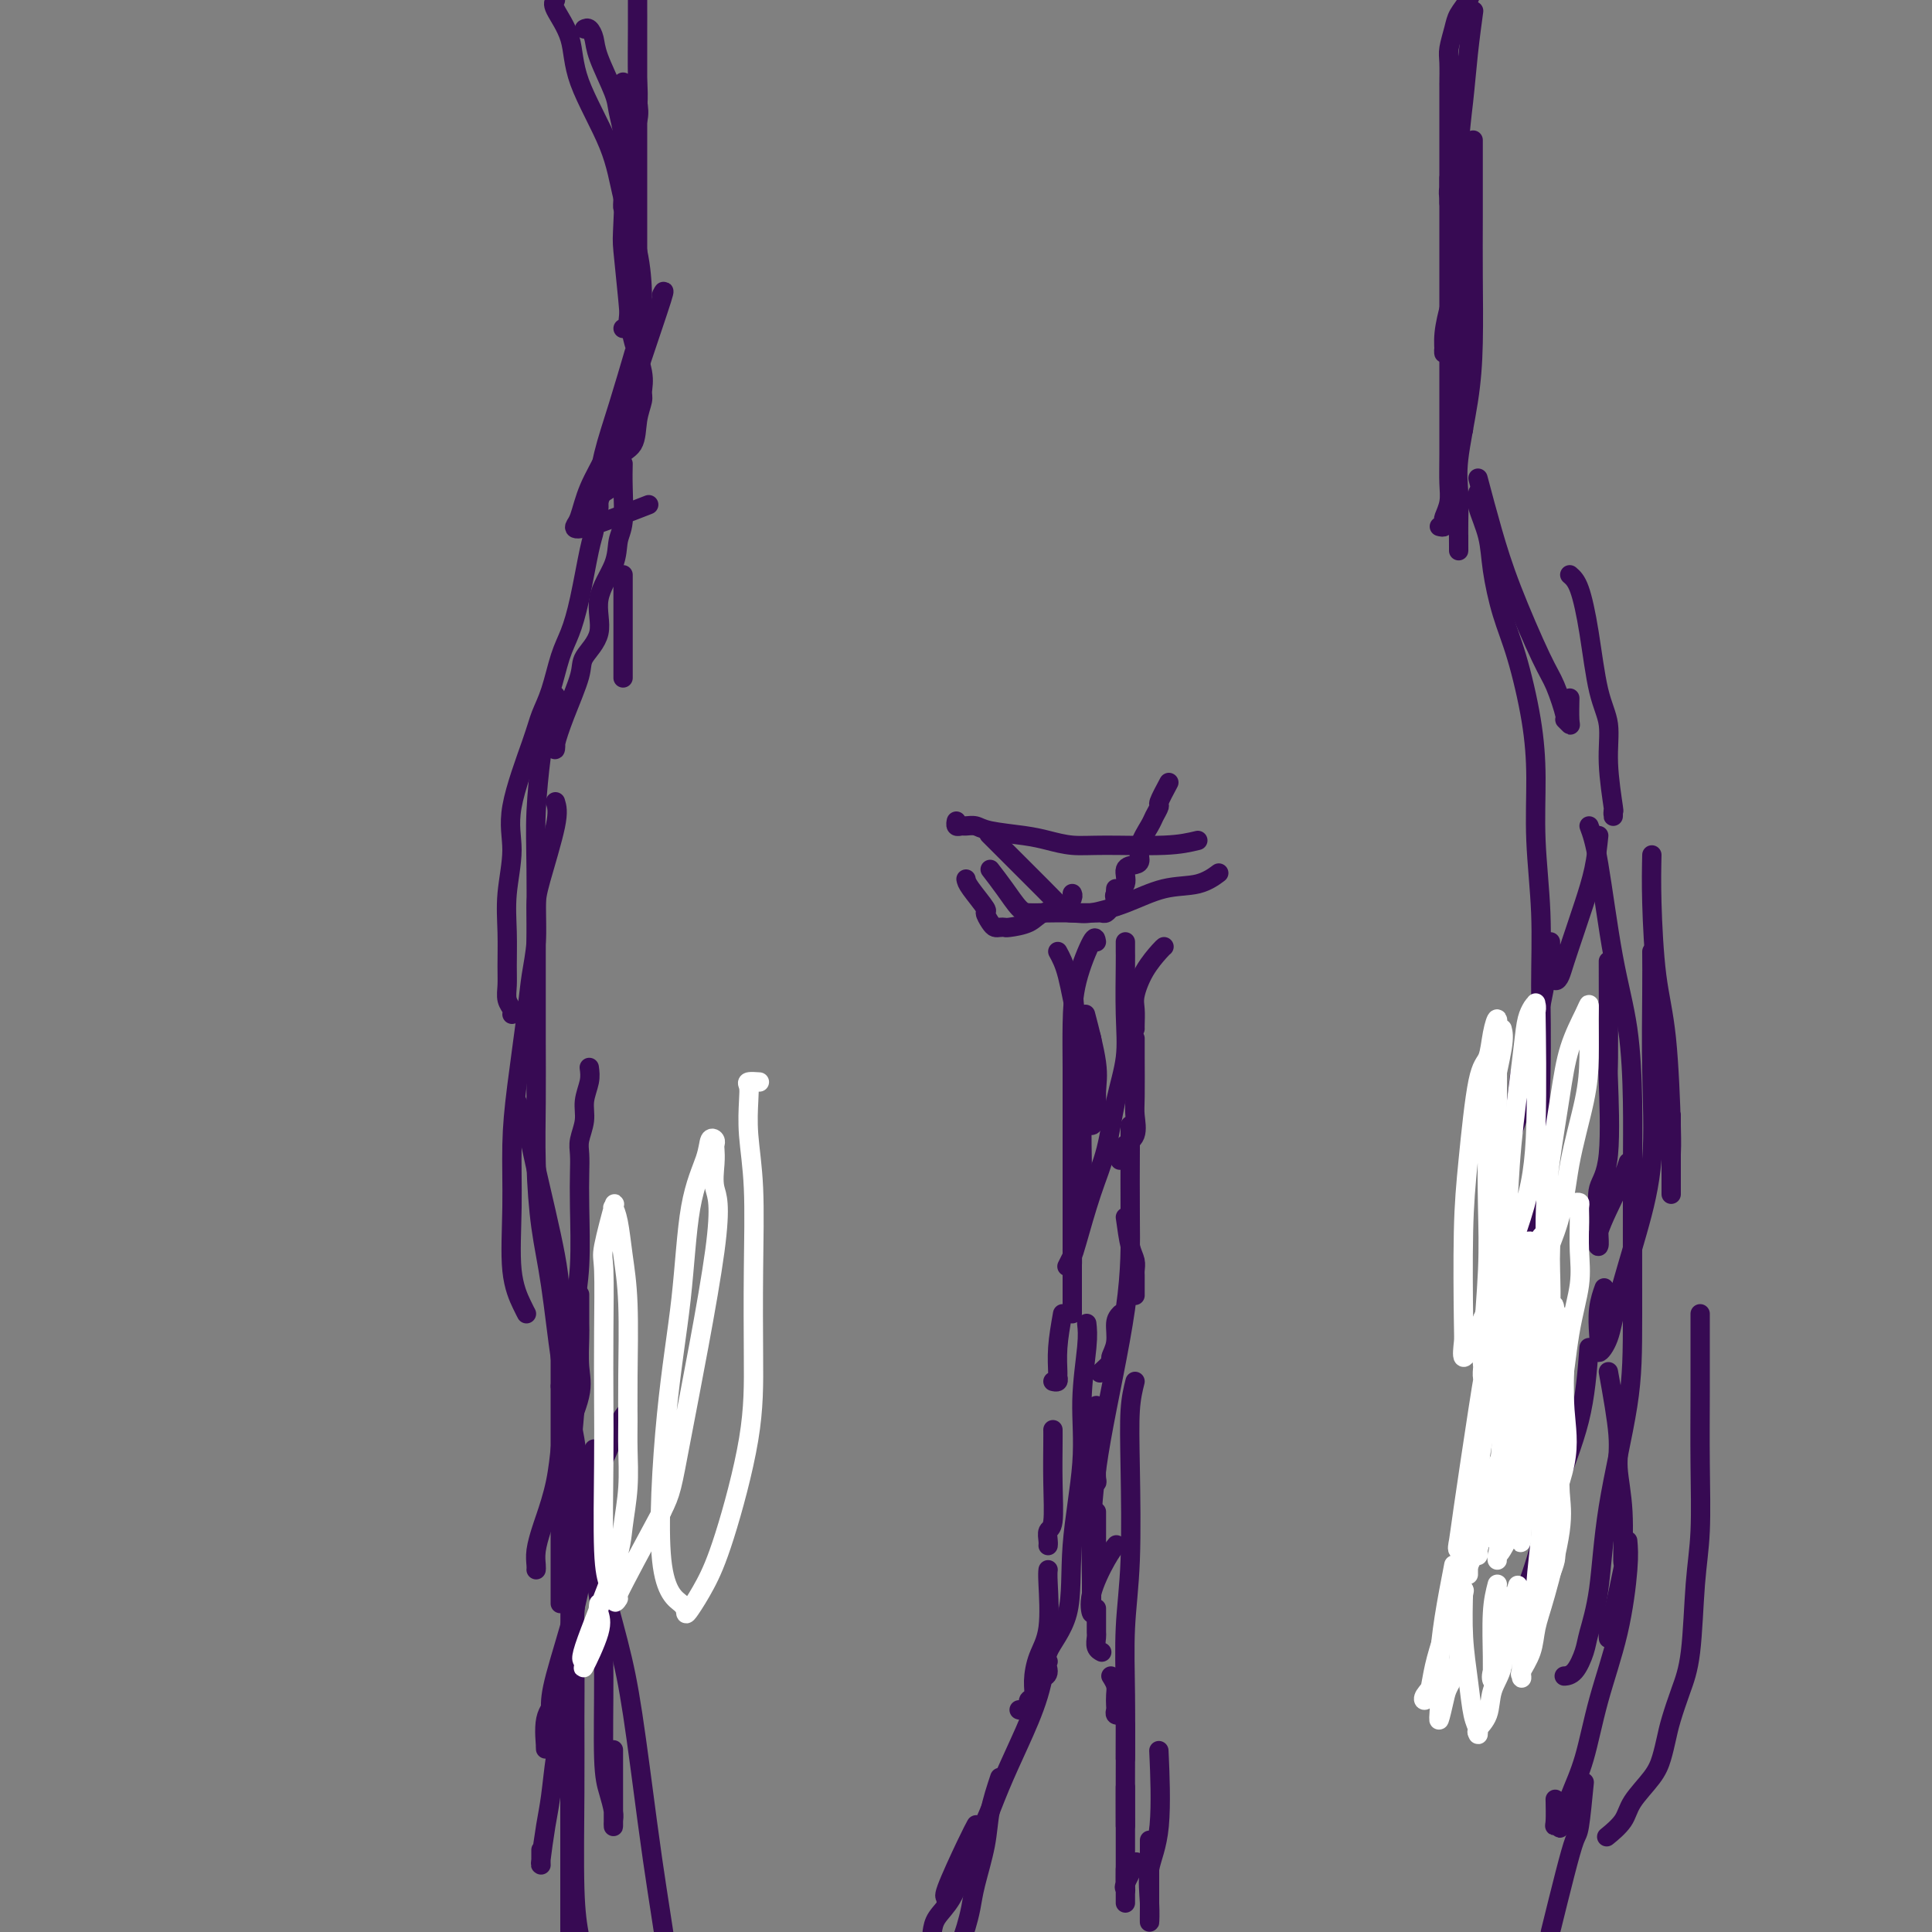 <svg viewBox='0 0 400 400' version='1.1' xmlns='http://www.w3.org/2000/svg' xmlns:xlink='http://www.w3.org/1999/xlink'><rect x="0" y="0" width="400" height="400" fill="#808080" stroke="none"/><g fill='none' stroke='#370A53' stroke-width='4' stroke-linecap='round' stroke-linejoin='round'><path d='M129,17c-0.229,1.376 -0.458,2.752 0,6c0.458,3.248 1.602,8.369 2,12c0.398,3.631 0.050,5.772 0,9c-0.050,3.228 0.196,7.545 0,12c-0.196,4.455 -0.836,9.050 -1,11c-0.164,1.950 0.148,1.256 0,1c-0.148,-0.256 -0.757,-0.073 -1,0c-0.243,0.073 -0.122,0.037 0,0'/><path d='M132,25c0.000,4.516 0.001,9.032 0,11c-0.001,1.968 -0.003,1.387 0,5c0.003,3.613 0.012,11.421 0,16c-0.012,4.579 -0.044,5.929 0,9c0.044,3.071 0.166,7.864 0,11c-0.166,3.136 -0.619,4.617 -1,7c-0.381,2.383 -0.690,5.670 -1,7c-0.310,1.330 -0.622,0.704 -1,1c-0.378,0.296 -0.822,1.513 -1,2c-0.178,0.487 -0.089,0.243 0,0'/><path d='M129,119c0.000,1.719 0.000,3.438 0,5c0.000,1.562 0.000,2.965 0,5c0.000,2.035 0.000,4.700 0,6c-0.000,1.300 0.000,1.235 0,2c0.000,0.765 0.000,2.362 0,3c0.000,0.638 0.000,0.319 0,0'/><path d='M129,96c-0.029,1.413 -0.058,2.826 0,5c0.058,2.174 0.204,5.108 0,7c-0.204,1.892 -0.759,2.740 -1,4c-0.241,1.260 -0.167,2.931 -1,5c-0.833,2.069 -2.572,4.537 -3,7c-0.428,2.463 0.456,4.922 0,7c-0.456,2.078 -2.252,3.774 -3,5c-0.748,1.226 -0.449,1.981 -1,4c-0.551,2.019 -1.951,5.301 -3,8c-1.049,2.699 -1.745,4.816 -2,6c-0.255,1.184 -0.069,1.434 0,1c0.069,-0.434 0.020,-1.553 0,-2c-0.020,-0.447 -0.010,-0.224 0,0'/><path d='M123,106c-0.018,0.672 -0.035,1.344 0,2c0.035,0.656 0.123,1.295 0,2c-0.123,0.705 -0.455,1.475 -1,4c-0.545,2.525 -1.301,6.804 -2,10c-0.699,3.196 -1.339,5.309 -2,7c-0.661,1.691 -1.341,2.961 -2,5c-0.659,2.039 -1.296,4.849 -2,7c-0.704,2.151 -1.474,3.644 -2,5c-0.526,1.356 -0.806,2.576 -2,6c-1.194,3.424 -3.301,9.052 -4,13c-0.699,3.948 0.009,6.215 0,9c-0.009,2.785 -0.735,6.087 -1,9c-0.265,2.913 -0.067,5.439 0,8c0.067,2.561 0.004,5.159 0,7c-0.004,1.841 0.051,2.924 0,4c-0.051,1.076 -0.210,2.144 0,3c0.210,0.856 0.787,1.500 1,2c0.213,0.500 0.061,0.857 0,1c-0.061,0.143 -0.030,0.071 0,0'/><path d='M115,166c0.308,1.005 0.615,2.010 0,5c-0.615,2.990 -2.153,7.964 -3,11c-0.847,3.036 -1.004,4.135 -1,6c0.004,1.865 0.169,4.495 0,7c-0.169,2.505 -0.672,4.883 -1,7c-0.328,2.117 -0.482,3.971 -1,8c-0.518,4.029 -1.400,10.231 -2,15c-0.600,4.769 -0.917,8.105 -1,12c-0.083,3.895 0.069,8.350 0,13c-0.069,4.650 -0.359,9.494 0,13c0.359,3.506 1.366,5.675 2,7c0.634,1.325 0.895,1.807 1,2c0.105,0.193 0.052,0.096 0,0'/><path d='M107,228c0.732,1.568 1.464,3.136 2,5c0.536,1.864 0.876,4.023 2,9c1.124,4.977 3.033,12.771 4,18c0.967,5.229 0.991,7.894 1,11c0.009,3.106 0.002,6.653 0,10c-0.002,3.347 -0.001,6.495 0,9c0.001,2.505 0.000,4.366 0,8c-0.000,3.634 -0.000,9.040 0,13c0.000,3.960 0.000,6.473 0,9c-0.000,2.527 -0.000,5.069 0,7c0.000,1.931 0.000,3.251 0,4c-0.000,0.749 -0.000,0.928 0,1c0.000,0.072 0.000,0.036 0,0'/><path d='M116,287c1.124,3.256 2.248,6.513 3,11c0.752,4.487 1.133,10.205 2,16c0.867,5.795 2.222,11.667 3,17c0.778,5.333 0.979,10.125 1,16c0.021,5.875 -0.138,12.832 0,17c0.138,4.168 0.573,5.549 1,7c0.427,1.451 0.847,2.974 1,4c0.153,1.026 0.041,1.555 0,2c-0.041,0.445 -0.011,0.805 0,1c0.011,0.195 0.003,0.226 0,0c-0.003,-0.226 -0.001,-0.710 0,-2c0.001,-1.290 0.000,-3.386 0,-6c-0.000,-2.614 -0.000,-5.747 0,-7c0.000,-1.253 0.000,-0.627 0,0'/><path d='M122,316c0.462,2.406 0.925,4.812 2,9c1.075,4.188 2.763,10.158 4,15c1.237,4.842 2.022,8.556 3,15c0.978,6.444 2.148,15.620 3,22c0.852,6.380 1.386,9.966 2,14c0.614,4.034 1.307,8.517 2,13'/><path d='M302,17c-0.033,1.672 -0.065,3.344 0,5c0.065,1.656 0.228,3.297 0,5c-0.228,1.703 -0.846,3.468 -1,5c-0.154,1.532 0.155,2.832 0,4c-0.155,1.168 -0.774,2.204 -1,3c-0.226,0.796 -0.061,1.351 0,2c0.061,0.649 0.016,1.390 0,1c-0.016,-0.390 -0.004,-1.913 0,-3c0.004,-1.087 0.001,-1.739 0,-2c-0.001,-0.261 -0.001,-0.130 0,0'/><path d='M302,20c0.006,5.269 0.012,10.538 0,13c-0.012,2.462 -0.041,2.119 0,5c0.041,2.881 0.151,8.988 0,13c-0.151,4.012 -0.562,5.929 -1,8c-0.438,2.071 -0.903,4.296 -1,6c-0.097,1.704 0.174,2.887 0,4c-0.174,1.113 -0.792,2.157 -1,3c-0.208,0.843 -0.004,1.484 0,1c0.004,-0.484 -0.191,-2.092 0,-4c0.191,-1.908 0.769,-4.117 1,-5c0.231,-0.883 0.116,-0.442 0,0'/><path d='M305,29c0.004,5.753 0.008,11.507 0,16c-0.008,4.493 -0.026,7.726 0,12c0.026,4.274 0.098,9.590 0,14c-0.098,4.410 -0.366,7.914 -1,12c-0.634,4.086 -1.634,8.756 -2,12c-0.366,3.244 -0.098,5.064 0,7c0.098,1.936 0.026,3.990 0,6c-0.026,2.010 -0.007,3.978 0,5c0.007,1.022 0.002,1.099 0,1c-0.002,-0.099 -0.001,-0.373 0,-1c0.001,-0.627 0.000,-1.608 0,-2c-0.000,-0.392 -0.000,-0.196 0,0'/><path d='M306,99c0.977,3.679 1.954,7.358 3,11c1.046,3.642 2.160,7.248 4,12c1.840,4.752 4.406,10.650 6,14c1.594,3.350 2.217,4.152 3,6c0.783,1.848 1.726,4.743 2,6c0.274,1.257 -0.123,0.875 0,1c0.123,0.125 0.765,0.755 1,1c0.235,0.245 0.063,0.104 0,-1c-0.063,-1.104 -0.018,-3.173 0,-4c0.018,-0.827 0.009,-0.414 0,0'/><path d='M325,119c0.663,0.568 1.325,1.136 2,3c0.675,1.864 1.361,5.023 2,9c0.639,3.977 1.229,8.774 2,12c0.771,3.226 1.723,4.883 2,7c0.277,2.117 -0.122,4.693 0,8c0.122,3.307 0.765,7.345 1,9c0.235,1.655 0.063,0.928 0,1c-0.063,0.072 -0.017,0.942 0,1c0.017,0.058 0.005,-0.698 0,-1c-0.005,-0.302 -0.002,-0.151 0,0'/><path d='M331,173c-0.242,2.305 -0.485,4.610 -1,7c-0.515,2.390 -1.304,4.866 -2,7c-0.696,2.134 -1.301,3.927 -2,6c-0.699,2.073 -1.494,4.427 -2,6c-0.506,1.573 -0.724,2.365 -1,3c-0.276,0.635 -0.610,1.112 -1,1c-0.390,-0.112 -0.837,-0.814 -1,-2c-0.163,-1.186 -0.044,-2.858 0,-4c0.044,-1.142 0.013,-1.755 0,-2c-0.013,-0.245 -0.006,-0.123 0,0'/><path d='M320,203c-0.522,2.926 -1.044,5.852 -2,9c-0.956,3.148 -2.345,6.518 -3,9c-0.655,2.482 -0.575,4.075 -1,7c-0.425,2.925 -1.354,7.183 -2,9c-0.646,1.817 -1.010,1.194 -1,1c0.010,-0.194 0.394,0.041 1,-1c0.606,-1.041 1.432,-3.357 2,-5c0.568,-1.643 0.876,-2.612 1,-3c0.124,-0.388 0.062,-0.194 0,0'/><path d='M333,199c0.016,8.294 0.033,16.588 0,20c-0.033,3.412 -0.114,1.941 0,5c0.114,3.059 0.424,10.646 0,15c-0.424,4.354 -1.581,5.475 -2,7c-0.419,1.525 -0.099,3.455 0,5c0.099,1.545 -0.022,2.704 0,4c0.022,1.296 0.188,2.728 0,3c-0.188,0.272 -0.731,-0.618 0,-3c0.731,-2.382 2.735,-6.257 4,-9c1.265,-2.743 1.790,-4.355 2,-5c0.210,-0.645 0.105,-0.322 0,0'/><path d='M342,177c-0.061,2.787 -0.121,5.574 0,10c0.121,4.426 0.425,10.491 1,15c0.575,4.509 1.422,7.464 2,13c0.578,5.536 0.887,13.655 1,18c0.113,4.345 0.030,4.918 0,6c-0.030,1.082 -0.008,2.674 0,4c0.008,1.326 0.002,2.385 0,3c-0.002,0.615 -0.001,0.784 0,1c0.001,0.216 0.000,0.478 0,0c-0.000,-0.478 -0.000,-1.695 0,-4c0.000,-2.305 0.000,-5.697 0,-8c-0.000,-2.303 -0.000,-3.515 0,-4c0.000,-0.485 0.000,-0.242 0,0'/><path d='M342,197c0.017,2.442 0.033,4.885 0,9c-0.033,4.115 -0.116,9.903 0,16c0.116,6.097 0.430,12.505 0,18c-0.430,5.495 -1.604,10.079 -3,15c-1.396,4.921 -3.015,10.180 -4,14c-0.985,3.820 -1.337,6.200 -2,8c-0.663,1.800 -1.638,3.021 -2,3c-0.362,-0.021 -0.111,-1.285 0,-2c0.111,-0.715 0.081,-0.882 0,-2c-0.081,-1.118 -0.214,-3.185 0,-5c0.214,-1.815 0.775,-3.376 1,-4c0.225,-0.624 0.112,-0.312 0,0'/><path d='M329,279c-0.375,4.993 -0.749,9.987 -2,15c-1.251,5.013 -3.378,10.047 -5,15c-1.622,4.953 -2.740,9.827 -4,14c-1.260,4.173 -2.663,7.645 -4,11c-1.337,3.355 -2.607,6.594 -3,8c-0.393,1.406 0.091,0.979 0,1c-0.091,0.021 -0.756,0.490 -1,0c-0.244,-0.490 -0.066,-1.940 0,-3c0.066,-1.060 0.019,-1.732 0,-2c-0.019,-0.268 -0.009,-0.134 0,0'/><path d='M333,284c0.877,4.893 1.753,9.786 2,13c0.247,3.214 -0.137,4.749 0,7c0.137,2.251 0.793,5.218 1,9c0.207,3.782 -0.036,8.380 0,10c0.036,1.620 0.349,0.263 0,2c-0.349,1.737 -1.362,6.569 -2,9c-0.638,2.431 -0.903,2.462 -1,3c-0.097,0.538 -0.028,1.582 0,2c0.028,0.418 0.014,0.209 0,0'/><path d='M337,319c0.124,1.405 0.248,2.810 0,6c-0.248,3.190 -0.869,8.166 -2,13c-1.131,4.834 -2.771,9.526 -4,14c-1.229,4.474 -2.046,8.729 -3,12c-0.954,3.271 -2.045,5.556 -3,8c-0.955,2.444 -1.772,5.046 -2,6c-0.228,0.954 0.135,0.258 0,0c-0.135,-0.258 -0.768,-0.080 -1,0c-0.232,0.080 -0.062,0.060 0,-1c0.062,-1.060 0.018,-3.160 0,-4c-0.018,-0.840 -0.009,-0.420 0,0'/><path d='M328,369c-0.351,3.601 -0.702,7.202 -1,9c-0.298,1.798 -0.542,1.792 -1,3c-0.458,1.208 -1.131,3.631 -2,7c-0.869,3.369 -1.935,7.685 -3,12'/><path d='M120,268c-0.006,2.346 -0.012,4.692 0,6c0.012,1.308 0.042,1.578 0,3c-0.042,1.422 -0.157,3.994 0,6c0.157,2.006 0.585,3.444 0,6c-0.585,2.556 -2.184,6.230 -3,8c-0.816,1.770 -0.849,1.635 -1,3c-0.151,1.365 -0.419,4.229 -1,7c-0.581,2.771 -1.476,5.450 -2,7c-0.524,1.550 -0.676,1.971 -1,3c-0.324,1.029 -0.819,2.668 -1,4c-0.181,1.332 -0.049,2.359 0,3c0.049,0.641 0.014,0.898 0,1c-0.014,0.102 -0.007,0.051 0,0'/><path d='M123,300c0.196,4.028 0.392,8.056 0,12c-0.392,3.944 -1.372,7.802 -2,11c-0.628,3.198 -0.904,5.734 -2,10c-1.096,4.266 -3.011,10.262 -4,14c-0.989,3.738 -1.052,5.217 -1,7c0.052,1.783 0.218,3.870 0,5c-0.218,1.130 -0.820,1.302 -1,2c-0.180,0.698 0.060,1.920 0,1c-0.060,-0.920 -0.422,-3.984 0,-6c0.422,-2.016 1.629,-2.984 2,-4c0.371,-1.016 -0.092,-2.081 0,-3c0.092,-0.919 0.741,-1.691 1,-2c0.259,-0.309 0.130,-0.154 0,0'/><path d='M116,360c-0.332,0.912 -0.663,1.823 -1,4c-0.337,2.177 -0.679,5.618 -1,8c-0.321,2.382 -0.622,3.703 -1,6c-0.378,2.297 -0.833,5.568 -1,7c-0.167,1.432 -0.045,1.025 0,1c0.045,-0.025 0.012,0.334 0,0c-0.012,-0.334 -0.003,-1.359 0,-2c0.003,-0.641 0.001,-0.897 0,-1c-0.001,-0.103 -0.000,-0.051 0,0'/><path d='M200,182c0.077,0.409 0.153,0.817 1,2c0.847,1.183 2.464,3.140 3,4c0.536,0.860 -0.010,0.623 0,1c0.010,0.377 0.577,1.370 1,2c0.423,0.630 0.701,0.899 1,1c0.299,0.101 0.620,0.034 1,0c0.380,-0.034 0.819,-0.036 1,0c0.181,0.036 0.105,0.108 1,0c0.895,-0.108 2.762,-0.397 4,-1c1.238,-0.603 1.848,-1.521 3,-2c1.152,-0.479 2.845,-0.520 4,-1c1.155,-0.480 1.773,-1.398 2,-2c0.227,-0.602 0.065,-0.886 0,-1c-0.065,-0.114 -0.032,-0.057 0,0'/><path d='M231,184c-0.024,0.218 -0.048,0.437 0,1c0.048,0.563 0.168,1.471 0,2c-0.168,0.529 -0.624,0.678 -1,1c-0.376,0.322 -0.671,0.819 -1,1c-0.329,0.181 -0.691,0.048 -1,0c-0.309,-0.048 -0.565,-0.012 -1,0c-0.435,0.012 -1.048,-0.000 -2,0c-0.952,0.000 -2.243,0.012 -3,0c-0.757,-0.012 -0.981,-0.049 -2,-1c-1.019,-0.951 -2.834,-2.816 -4,-4c-1.166,-1.184 -1.684,-1.689 -3,-3c-1.316,-1.311 -3.431,-3.430 -5,-5c-1.569,-1.570 -2.591,-2.591 -3,-3c-0.409,-0.409 -0.204,-0.204 0,0'/><path d='M205,180c0.976,1.268 1.952,2.536 3,4c1.048,1.464 2.168,3.126 3,4c0.832,0.874 1.378,0.962 2,1c0.622,0.038 1.322,0.028 3,0c1.678,-0.028 4.335,-0.072 6,0c1.665,0.072 2.338,0.261 4,0c1.662,-0.261 4.313,-0.970 7,-2c2.687,-1.030 5.411,-2.379 8,-3c2.589,-0.621 5.043,-0.513 7,-1c1.957,-0.487 3.416,-1.568 4,-2c0.584,-0.432 0.292,-0.216 0,0'/><path d='M248,174c-1.779,0.429 -3.557,0.858 -7,1c-3.443,0.142 -8.550,-0.003 -12,0c-3.450,0.003 -5.242,0.155 -7,0c-1.758,-0.155 -3.483,-0.616 -5,-1c-1.517,-0.384 -2.826,-0.692 -5,-1c-2.174,-0.308 -5.213,-0.618 -7,-1c-1.787,-0.382 -2.321,-0.838 -3,-1c-0.679,-0.162 -1.502,-0.030 -2,0c-0.498,0.030 -0.669,-0.044 -1,0c-0.331,0.044 -0.820,0.204 -1,0c-0.180,-0.204 -0.051,-0.773 0,-1c0.051,-0.227 0.026,-0.114 0,0'/><path d='M242,162c-0.872,1.629 -1.744,3.258 -2,4c-0.256,0.742 0.104,0.598 0,1c-0.104,0.402 -0.670,1.351 -1,2c-0.330,0.649 -0.422,0.998 -1,2c-0.578,1.002 -1.641,2.656 -2,4c-0.359,1.344 -0.013,2.377 0,3c0.013,0.623 -0.308,0.836 -1,1c-0.692,0.164 -1.754,0.279 -2,1c-0.246,0.721 0.326,2.049 0,3c-0.326,0.951 -1.549,1.525 -2,2c-0.451,0.475 -0.129,0.850 0,1c0.129,0.150 0.064,0.075 0,0'/><path d='M222,202c0.226,3.754 0.452,7.508 1,11c0.548,3.492 1.419,6.722 2,10c0.581,3.278 0.873,6.604 1,8c0.127,1.396 0.089,0.862 0,1c-0.089,0.138 -0.227,0.950 0,1c0.227,0.050 0.821,-0.661 1,-2c0.179,-1.339 -0.055,-3.307 0,-5c0.055,-1.693 0.399,-3.110 0,-6c-0.399,-2.890 -1.543,-7.254 -2,-9c-0.457,-1.746 -0.229,-0.873 0,0'/><path d='M219,197c0.671,1.224 1.343,2.448 2,5c0.657,2.552 1.301,6.432 2,9c0.699,2.568 1.455,3.825 2,5c0.545,1.175 0.879,2.267 1,3c0.121,0.733 0.029,1.107 0,1c-0.029,-0.107 0.006,-0.694 0,-1c-0.006,-0.306 -0.053,-0.329 0,-1c0.053,-0.671 0.207,-1.988 0,-3c-0.207,-1.012 -0.773,-1.718 -1,-2c-0.227,-0.282 -0.113,-0.141 0,0'/><path d='M224,221c0.006,1.077 0.012,2.153 0,5c-0.012,2.847 -0.042,7.463 0,11c0.042,3.537 0.155,5.994 0,9c-0.155,3.006 -0.577,6.560 -1,9c-0.423,2.440 -0.845,3.764 -1,5c-0.155,1.236 -0.041,2.383 0,2c0.041,-0.383 0.011,-2.295 0,-3c-0.011,-0.705 -0.003,-0.201 0,0c0.003,0.201 0.002,0.101 0,0'/><path d='M220,272c-0.425,2.415 -0.850,4.829 -1,7c-0.150,2.171 -0.026,4.098 0,5c0.026,0.902 -0.044,0.778 0,1c0.044,0.222 0.204,0.791 0,1c-0.204,0.209 -0.773,0.060 -1,0c-0.227,-0.060 -0.114,-0.030 0,0'/><path d='M218,296c0.008,0.592 0.016,1.184 0,3c-0.016,1.816 -0.057,4.854 0,8c0.057,3.146 0.211,6.398 0,8c-0.211,1.602 -0.789,1.554 -1,2c-0.211,0.446 -0.057,1.388 0,2c0.057,0.612 0.015,0.896 0,1c-0.015,0.104 -0.004,0.030 0,0c0.004,-0.030 0.002,-0.015 0,0'/><path d='M217,325c-0.052,0.396 -0.104,0.792 0,3c0.104,2.208 0.364,6.227 0,9c-0.364,2.773 -1.351,4.301 -2,6c-0.649,1.699 -0.961,3.569 -1,5c-0.039,1.431 0.196,2.422 0,3c-0.196,0.578 -0.823,0.743 -1,1c-0.177,0.257 0.097,0.605 0,1c-0.097,0.395 -0.565,0.837 -1,1c-0.435,0.163 -0.839,0.047 -1,0c-0.161,-0.047 -0.081,-0.023 0,0'/><path d='M207,368c-0.786,2.375 -1.573,4.750 -2,7c-0.427,2.250 -0.496,4.374 -1,7c-0.504,2.626 -1.444,5.756 -2,8c-0.556,2.244 -0.726,3.604 -1,5c-0.274,1.396 -0.650,2.827 -1,4c-0.350,1.173 -0.675,2.086 -1,3'/><path d='M241,196c-0.144,0.103 -0.287,0.206 -1,1c-0.713,0.794 -1.995,2.279 -3,4c-1.005,1.721 -1.733,3.677 -2,5c-0.267,1.323 -0.071,2.015 0,3c0.071,0.985 0.019,2.265 0,3c-0.019,0.735 -0.005,0.924 0,1c0.005,0.076 0.003,0.038 0,0'/><path d='M235,215c-0.005,0.878 -0.009,1.755 0,4c0.009,2.245 0.032,5.857 0,8c-0.032,2.143 -0.117,2.816 0,4c0.117,1.184 0.437,2.878 0,4c-0.437,1.122 -1.633,1.672 -2,2c-0.367,0.328 0.093,0.434 0,1c-0.093,0.566 -0.741,1.590 -1,2c-0.259,0.410 -0.130,0.205 0,0'/><path d='M233,252c0.309,2.251 0.619,4.501 1,6c0.381,1.499 0.834,2.246 1,3c0.166,0.754 0.044,1.516 0,2c-0.044,0.484 -0.012,0.690 0,1c0.012,0.310 0.003,0.722 0,1c-0.003,0.278 -0.001,0.421 0,1c0.001,0.579 0.000,1.594 0,2c-0.000,0.406 -0.000,0.203 0,0'/><path d='M232,272c-0.457,0.479 -0.915,0.959 -1,2c-0.085,1.041 0.201,2.644 0,4c-0.201,1.356 -0.889,2.467 -1,3c-0.111,0.533 0.355,0.490 0,1c-0.355,0.510 -1.530,1.574 -2,2c-0.470,0.426 -0.235,0.213 0,0'/><path d='M227,291c0.000,0.958 0.000,1.915 0,3c-0.000,1.085 -0.000,2.297 0,3c0.000,0.703 0.001,0.896 0,2c-0.001,1.104 -0.004,3.119 0,4c0.004,0.881 0.015,0.628 0,1c-0.015,0.372 -0.056,1.368 0,2c0.056,0.632 0.207,0.901 0,1c-0.207,0.099 -0.774,0.028 -1,0c-0.226,-0.028 -0.113,-0.014 0,0'/><path d='M227,313c0.000,0.280 0.000,0.560 0,1c0.000,0.440 0.000,1.038 0,2c-0.000,0.962 -0.000,2.286 0,3c0.000,0.714 0.000,0.818 0,1c-0.000,0.182 0.000,0.440 0,1c0.000,0.560 0.000,1.420 0,2c0.000,0.580 0.000,0.880 0,1c0.000,0.120 0.000,0.060 0,0'/><path d='M227,333c0.002,1.058 0.004,2.115 0,3c-0.004,0.885 -0.015,1.596 0,2c0.015,0.404 0.056,0.500 0,1c-0.056,0.500 -0.207,1.404 0,2c0.207,0.596 0.774,0.885 1,1c0.226,0.115 0.113,0.058 0,0'/><path d='M230,347c0.422,0.674 0.844,1.347 1,2c0.156,0.653 0.045,1.285 0,2c-0.045,0.715 -0.026,1.512 0,2c0.026,0.488 0.059,0.667 0,1c-0.059,0.333 -0.208,0.820 0,1c0.208,0.180 0.774,0.051 1,0c0.226,-0.051 0.113,-0.026 0,0'/><path d='M233,357c0.000,1.064 0.000,2.127 0,3c0.000,0.873 -0.000,1.554 0,2c0.000,0.446 0.000,0.656 0,1c-0.000,0.344 -0.000,0.824 0,1c0.000,0.176 0.000,0.050 0,0c-0.000,-0.050 0.000,-0.025 0,0'/><path d='M233,370c0.000,0.756 0.000,1.512 0,2c0.000,0.488 -0.000,0.708 0,1c0.000,0.292 0.000,0.656 0,1c-0.000,0.344 -0.000,0.667 0,1c0.000,0.333 0.000,0.677 0,1c-0.000,0.323 0.000,0.625 0,1c-0.000,0.375 0.000,0.821 0,1c0.000,0.179 0.000,0.089 0,0'/><path d='M233,387c0.000,0.787 0.000,1.574 0,2c0.000,0.426 -0.000,0.493 0,1c0.000,0.507 0.000,1.456 0,2c-0.000,0.544 -0.000,0.685 0,1c0.000,0.315 0.000,0.804 0,1c-0.000,0.196 0.000,0.098 0,0'/><path d='M233,195c-0.004,0.751 -0.007,1.501 0,2c0.007,0.499 0.025,0.746 0,3c-0.025,2.254 -0.092,6.516 0,10c0.092,3.484 0.344,6.191 0,9c-0.344,2.809 -1.282,5.721 -2,9c-0.718,3.279 -1.215,6.924 -2,10c-0.785,3.076 -1.857,5.581 -3,9c-1.143,3.419 -2.358,7.751 -3,10c-0.642,2.249 -0.711,2.413 -1,3c-0.289,0.587 -0.797,1.596 -1,2c-0.203,0.404 -0.102,0.202 0,0'/><path d='M234,233c0.006,0.918 0.012,1.837 0,5c-0.012,3.163 -0.042,8.572 0,14c0.042,5.428 0.155,10.875 -1,19c-1.155,8.125 -3.577,18.929 -5,27c-1.423,8.071 -1.848,13.408 -2,18c-0.152,4.592 -0.031,8.440 0,11c0.031,2.560 -0.026,3.831 0,5c0.026,1.169 0.137,2.236 0,2c-0.137,-0.236 -0.521,-1.775 0,-4c0.521,-2.225 1.948,-5.138 3,-7c1.052,-1.862 1.729,-2.675 2,-3c0.271,-0.325 0.135,-0.163 0,0'/><path d='M235,286c-0.415,1.663 -0.829,3.326 -1,6c-0.171,2.674 -0.098,6.359 0,12c0.098,5.641 0.222,13.237 0,19c-0.222,5.763 -0.792,9.691 -1,14c-0.208,4.309 -0.056,8.998 0,14c0.056,5.002 0.016,10.317 0,15c-0.016,4.683 -0.006,8.733 0,12c0.006,3.267 0.009,5.750 0,8c-0.009,2.250 -0.030,4.266 0,5c0.030,0.734 0.111,0.186 0,0c-0.111,-0.186 -0.415,-0.012 0,-1c0.415,-0.988 1.547,-3.140 2,-4c0.453,-0.860 0.226,-0.430 0,0'/><path d='M238,381c0.000,1.639 0.001,3.277 0,5c-0.001,1.723 -0.002,3.530 0,5c0.002,1.470 0.008,2.602 0,4c-0.008,1.398 -0.030,3.062 0,3c0.030,-0.062 0.113,-1.851 0,-4c-0.113,-2.149 -0.422,-4.659 0,-7c0.422,-2.341 1.575,-4.515 2,-9c0.425,-4.485 0.121,-11.281 0,-14c-0.121,-2.719 -0.061,-1.359 0,0'/><path d='M227,195c-0.113,-0.693 -0.226,-1.385 -1,0c-0.774,1.385 -2.207,4.848 -3,8c-0.793,3.152 -0.944,5.995 -1,9c-0.056,3.005 -0.015,6.173 0,9c0.015,2.827 0.004,5.312 0,9c-0.004,3.688 -0.001,8.578 0,12c0.001,3.422 0.000,5.376 0,8c-0.000,2.624 -0.000,5.919 0,9c0.000,3.081 0.000,5.950 0,8c-0.000,2.050 -0.000,3.283 0,4c0.000,0.717 0.000,0.919 0,1c-0.000,0.081 -0.000,0.040 0,0'/><path d='M225,274c0.130,1.150 0.259,2.300 0,5c-0.259,2.700 -0.908,6.949 -1,11c-0.092,4.051 0.372,7.904 0,13c-0.372,5.096 -1.581,11.434 -2,17c-0.419,5.566 -0.046,10.361 -1,14c-0.954,3.639 -3.233,6.124 -4,8c-0.767,1.876 -0.023,3.144 0,4c0.023,0.856 -0.674,1.302 -1,1c-0.326,-0.302 -0.280,-1.350 0,-2c0.280,-0.650 0.794,-0.900 1,-1c0.206,-0.100 0.103,-0.050 0,0'/><path d='M217,341c-0.491,3.309 -0.982,6.618 -2,10c-1.018,3.382 -2.564,6.838 -4,10c-1.436,3.162 -2.763,6.029 -4,9c-1.237,2.971 -2.383,6.046 -4,10c-1.617,3.954 -3.705,8.787 -5,11c-1.295,2.213 -1.798,1.807 -2,2c-0.202,0.193 -0.103,0.987 0,1c0.103,0.013 0.210,-0.753 0,-1c-0.210,-0.247 -0.737,0.027 0,-2c0.737,-2.027 2.737,-6.353 4,-9c1.263,-2.647 1.789,-3.613 2,-4c0.211,-0.387 0.105,-0.193 0,0'/><path d='M206,372c-0.461,1.279 -0.922,2.558 -2,5c-1.078,2.442 -2.774,6.046 -4,9c-1.226,2.954 -1.984,5.257 -3,7c-1.016,1.743 -2.290,2.927 -3,4c-0.710,1.073 -0.855,2.037 -1,3'/><path d='M130,292c-0.657,0.781 -1.315,1.562 -2,3c-0.685,1.438 -1.398,3.532 -2,5c-0.602,1.468 -1.093,2.310 -2,4c-0.907,1.690 -2.229,4.230 -3,6c-0.771,1.770 -0.991,2.771 -1,5c-0.009,2.229 0.194,5.686 0,9c-0.194,3.314 -0.785,6.485 -1,10c-0.215,3.515 -0.055,7.376 0,11c0.055,3.624 0.004,7.013 0,11c-0.004,3.987 0.037,8.574 0,15c-0.037,6.426 -0.154,14.693 0,20c0.154,5.307 0.577,7.653 1,10'/><path d='M115,144c-0.762,3.084 -1.525,6.168 -2,8c-0.475,1.832 -0.663,2.411 -1,5c-0.337,2.589 -0.822,7.188 -1,11c-0.178,3.812 -0.047,6.839 0,12c0.047,5.161 0.012,12.457 0,17c-0.012,4.543 -0.001,6.333 0,9c0.001,2.667 -0.008,6.213 0,10c0.008,3.787 0.033,7.816 0,12c-0.033,4.184 -0.124,8.522 0,13c0.124,4.478 0.464,9.095 1,13c0.536,3.905 1.268,7.098 2,12c0.732,4.902 1.464,11.513 2,15c0.536,3.487 0.876,3.849 1,5c0.124,1.151 0.033,3.092 0,4c-0.033,0.908 -0.009,0.783 0,1c0.009,0.217 0.003,0.776 0,1c-0.003,0.224 -0.001,0.112 0,0'/><path d='M122,221c0.121,0.909 0.243,1.817 0,3c-0.243,1.183 -0.850,2.639 -1,4c-0.150,1.361 0.156,2.626 0,4c-0.156,1.374 -0.773,2.857 -1,4c-0.227,1.143 -0.065,1.945 0,3c0.065,1.055 0.031,2.362 0,4c-0.031,1.638 -0.060,3.605 0,7c0.060,3.395 0.208,8.217 0,12c-0.208,3.783 -0.774,6.526 -1,10c-0.226,3.474 -0.113,7.678 0,11c0.113,3.322 0.226,5.763 0,9c-0.226,3.237 -0.793,7.272 -1,14c-0.207,6.728 -0.056,16.149 0,23c0.056,6.851 0.015,11.132 0,16c-0.015,4.868 -0.004,10.324 0,15c0.004,4.676 0.001,8.573 0,13c-0.001,4.427 -0.000,9.384 0,13c0.000,3.616 0.000,5.890 0,8c-0.000,2.110 -0.000,4.055 0,6'/><path d='M306,102c-0.207,0.741 -0.415,1.482 0,3c0.415,1.518 1.452,3.812 2,6c0.548,2.188 0.606,4.271 1,7c0.394,2.729 1.124,6.106 2,9c0.876,2.894 1.899,5.306 3,9c1.101,3.694 2.281,8.669 3,13c0.719,4.331 0.978,8.018 1,12c0.022,3.982 -0.194,8.261 0,13c0.194,4.739 0.798,9.939 1,15c0.202,5.061 0.000,9.983 0,15c-0.000,5.017 0.200,10.129 0,19c-0.200,8.871 -0.802,21.501 -1,31c-0.198,9.499 0.006,15.867 0,22c-0.006,6.133 -0.222,12.032 0,16c0.222,3.968 0.883,6.005 1,8c0.117,1.995 -0.309,3.947 0,3c0.309,-0.947 1.352,-4.793 2,-7c0.648,-2.207 0.899,-2.773 1,-3c0.101,-0.227 0.050,-0.113 0,0'/><path d='M329,171c0.588,1.583 1.177,3.167 2,8c0.823,4.833 1.881,12.916 3,19c1.119,6.084 2.300,10.170 3,15c0.700,4.830 0.920,10.405 1,15c0.080,4.595 0.019,8.211 0,16c-0.019,7.789 0.002,19.753 0,28c-0.002,8.247 -0.027,12.778 -1,19c-0.973,6.222 -2.893,14.137 -4,21c-1.107,6.863 -1.400,12.676 -2,17c-0.600,4.324 -1.506,7.159 -2,9c-0.494,1.841 -0.577,2.690 -1,4c-0.423,1.310 -1.185,3.083 -2,4c-0.815,0.917 -1.681,0.978 -2,1c-0.319,0.022 -0.091,0.006 0,0c0.091,-0.006 0.046,-0.003 0,0'/><path d='M352,272c0.007,5.426 0.014,10.851 0,16c-0.014,5.149 -0.048,10.020 0,15c0.048,4.980 0.178,10.068 0,14c-0.178,3.932 -0.664,6.708 -1,11c-0.336,4.292 -0.524,10.101 -1,14c-0.476,3.899 -1.242,5.889 -2,8c-0.758,2.111 -1.509,4.343 -2,6c-0.491,1.657 -0.721,2.740 -1,4c-0.279,1.260 -0.608,2.699 -1,4c-0.392,1.301 -0.848,2.465 -2,4c-1.152,1.535 -2.999,3.442 -4,5c-1.001,1.558 -1.154,2.765 -2,4c-0.846,1.235 -2.385,2.496 -3,3c-0.615,0.504 -0.308,0.252 0,0'/><path d='M115,0c-0.323,0.352 -0.646,0.704 0,2c0.646,1.296 2.260,3.536 3,6c0.740,2.464 0.605,5.151 2,9c1.395,3.849 4.321,8.859 6,13c1.679,4.141 2.110,7.413 3,11c0.890,3.587 2.238,7.491 3,11c0.762,3.509 0.936,6.625 1,9c0.064,2.375 0.017,4.009 0,5c-0.017,0.991 -0.005,1.338 0,2c0.005,0.662 0.001,1.640 0,2c-0.001,0.360 -0.000,0.103 0,0c0.000,-0.103 0.000,-0.051 0,0'/><path d='M132,21c0.198,1.292 0.396,2.584 0,4c-0.396,1.416 -1.386,2.956 -2,7c-0.614,4.044 -0.850,10.591 -1,14c-0.150,3.409 -0.212,3.680 0,6c0.212,2.320 0.699,6.689 1,10c0.301,3.311 0.417,5.563 1,8c0.583,2.437 1.634,5.059 2,7c0.366,1.941 0.049,3.203 0,4c-0.049,0.797 0.171,1.131 0,2c-0.171,0.869 -0.732,2.274 -1,4c-0.268,1.726 -0.244,3.775 -1,5c-0.756,1.225 -2.294,1.627 -3,3c-0.706,1.373 -0.582,3.717 -1,5c-0.418,1.283 -1.378,1.506 -2,2c-0.622,0.494 -0.904,1.261 -1,2c-0.096,0.739 -0.004,1.450 0,1c0.004,-0.450 -0.079,-2.063 0,-4c0.079,-1.937 0.320,-4.200 1,-7c0.680,-2.800 1.798,-6.139 3,-10c1.202,-3.861 2.486,-8.246 3,-10c0.514,-1.754 0.257,-0.877 0,0'/><path d='M137,61c0.387,-0.730 0.774,-1.461 0,1c-0.774,2.461 -2.707,8.112 -4,12c-1.293,3.888 -1.944,6.011 -3,9c-1.056,2.989 -2.517,6.843 -4,10c-1.483,3.157 -2.987,5.616 -4,8c-1.013,2.384 -1.534,4.694 -2,6c-0.466,1.306 -0.878,1.608 -1,2c-0.122,0.392 0.044,0.875 3,0c2.956,-0.875 8.702,-3.107 11,-4c2.298,-0.893 1.149,-0.446 0,0'/><path d='M298,109c0.415,0.101 0.829,0.201 1,0c0.171,-0.201 0.098,-0.704 0,-1c-0.098,-0.296 -0.223,-0.383 0,-1c0.223,-0.617 0.792,-1.762 1,-3c0.208,-1.238 0.056,-2.568 0,-4c-0.056,-1.432 -0.015,-2.967 0,-6c0.015,-3.033 0.004,-7.566 0,-11c-0.004,-3.434 -0.001,-5.771 0,-9c0.001,-3.229 0.000,-7.349 0,-10c-0.000,-2.651 -0.000,-3.832 0,-7c0.000,-3.168 0.000,-8.324 0,-11c-0.000,-2.676 0.000,-2.873 0,-4c-0.000,-1.127 -0.000,-3.184 0,-5c0.000,-1.816 0.000,-3.389 0,-5c-0.000,-1.611 -0.001,-3.259 0,-6c0.001,-2.741 0.003,-6.575 0,-8c-0.003,-1.425 -0.013,-0.439 0,-1c0.013,-0.561 0.049,-2.667 0,-4c-0.049,-1.333 -0.182,-1.893 0,-3c0.182,-1.107 0.678,-2.761 1,-4c0.322,-1.239 0.471,-2.064 1,-3c0.529,-0.936 1.437,-1.982 2,-3c0.563,-1.018 0.782,-2.009 1,-3'/><path d='M305,3c0.091,-0.665 0.182,-1.330 0,0c-0.182,1.330 -0.637,4.654 -1,8c-0.363,3.346 -0.633,6.714 -1,10c-0.367,3.286 -0.830,6.491 -1,12c-0.170,5.509 -0.045,13.323 0,19c0.045,5.677 0.011,9.217 0,13c-0.011,3.783 0.002,7.808 0,11c-0.002,3.192 -0.018,5.550 0,7c0.018,1.450 0.072,1.993 0,3c-0.072,1.007 -0.268,2.477 0,3c0.268,0.523 1.000,0.098 1,0c0.000,-0.098 -0.732,0.131 -1,0c-0.268,-0.131 -0.072,-0.623 0,-1c0.072,-0.377 0.019,-0.640 0,-1c-0.019,-0.360 -0.006,-0.817 0,-1c0.006,-0.183 0.003,-0.091 0,0'/><path d='M121,6c0.317,-0.156 0.634,-0.311 1,0c0.366,0.311 0.781,1.089 1,2c0.219,0.911 0.241,1.953 1,4c0.759,2.047 2.256,5.097 3,7c0.744,1.903 0.735,2.659 1,4c0.265,1.341 0.802,3.269 1,5c0.198,1.731 0.056,3.266 0,5c-0.056,1.734 -0.025,3.668 0,5c0.025,1.332 0.044,2.062 0,3c-0.044,0.938 -0.152,2.085 0,2c0.152,-0.085 0.562,-1.402 1,-3c0.438,-1.598 0.902,-3.478 1,-5c0.098,-1.522 -0.170,-2.686 0,-5c0.170,-2.314 0.778,-5.776 1,-8c0.222,-2.224 0.060,-3.209 0,-6c-0.060,-2.791 -0.016,-7.387 0,-10c0.016,-2.613 0.004,-3.241 0,-4c-0.004,-0.759 -0.001,-1.648 0,-2c0.001,-0.352 0.000,-0.168 0,0c-0.000,0.168 -0.000,0.318 0,1c0.000,0.682 0.000,1.894 0,5c-0.000,3.106 -0.000,8.105 0,11c0.000,2.895 0.000,3.684 0,4c-0.000,0.316 -0.000,0.158 0,0'/></g>
<g fill='none' stroke='#FFFFFF' stroke-width='4' stroke-linecap='round' stroke-linejoin='round'><path d='M124,332c-0.094,0.615 -0.189,1.229 0,2c0.189,0.771 0.660,1.698 0,4c-0.660,2.302 -2.451,5.977 -3,7c-0.549,1.023 0.144,-0.607 0,-1c-0.144,-0.393 -1.124,0.451 0,-3c1.124,-3.451 4.354,-11.197 6,-16c1.646,-4.803 1.709,-6.663 2,-9c0.291,-2.337 0.811,-5.150 1,-8c0.189,-2.850 0.048,-5.736 0,-8c-0.048,-2.264 -0.001,-3.904 0,-6c0.001,-2.096 -0.042,-4.647 0,-9c0.042,-4.353 0.168,-10.509 0,-15c-0.168,-4.491 -0.632,-7.316 -1,-10c-0.368,-2.684 -0.642,-5.227 -1,-7c-0.358,-1.773 -0.800,-2.775 -1,-3c-0.200,-0.225 -0.159,0.327 0,0c0.159,-0.327 0.435,-1.533 0,0c-0.435,1.533 -1.580,5.805 -2,8c-0.420,2.195 -0.113,2.313 0,5c0.113,2.687 0.034,7.944 0,13c-0.034,5.056 -0.021,9.913 0,14c0.021,4.087 0.050,7.404 0,13c-0.050,5.596 -0.178,13.470 0,18c0.178,4.530 0.661,5.717 1,7c0.339,1.283 0.534,2.664 1,3c0.466,0.336 1.202,-0.371 1,0c-0.202,0.371 -1.344,1.820 0,-1c1.344,-2.820 5.172,-9.910 9,-17'/><path d='M137,313c2.028,-4.008 2.099,-5.028 4,-15c1.901,-9.972 5.634,-28.895 7,-39c1.366,-10.105 0.367,-11.390 0,-13c-0.367,-1.610 -0.102,-3.544 0,-5c0.102,-1.456 0.040,-2.434 0,-3c-0.040,-0.566 -0.059,-0.721 0,-1c0.059,-0.279 0.197,-0.682 0,-1c-0.197,-0.318 -0.727,-0.549 -1,0c-0.273,0.549 -0.287,1.879 -1,4c-0.713,2.121 -2.124,5.033 -3,10c-0.876,4.967 -1.216,11.990 -2,19c-0.784,7.010 -2.012,14.008 -3,24c-0.988,9.992 -1.734,22.980 -1,30c0.734,7.020 2.949,8.074 4,9c1.051,0.926 0.937,1.724 1,2c0.063,0.276 0.304,0.029 1,-1c0.696,-1.029 1.846,-2.839 3,-5c1.154,-2.161 2.310,-4.671 4,-10c1.690,-5.329 3.913,-13.476 5,-20c1.087,-6.524 1.037,-11.424 1,-17c-0.037,-5.576 -0.062,-11.826 0,-18c0.062,-6.174 0.211,-12.271 0,-17c-0.211,-4.729 -0.781,-8.090 -1,-11c-0.219,-2.910 -0.086,-5.368 0,-7c0.086,-1.632 0.126,-2.437 0,-3c-0.126,-0.563 -0.419,-0.882 0,-1c0.419,-0.118 1.548,-0.034 2,0c0.452,0.034 0.226,0.017 0,0'/><path d='M311,213c0.197,0.776 0.393,1.552 0,4c-0.393,2.448 -1.377,6.567 -2,10c-0.623,3.433 -0.885,6.179 -1,10c-0.115,3.821 -0.083,8.716 0,13c0.083,4.284 0.218,7.955 0,13c-0.218,5.045 -0.787,11.462 -1,15c-0.213,3.538 -0.068,4.195 0,5c0.068,0.805 0.061,1.759 0,2c-0.061,0.241 -0.174,-0.229 0,-2c0.174,-1.771 0.635,-4.842 1,-7c0.365,-2.158 0.634,-3.402 1,-8c0.366,-4.598 0.830,-12.549 1,-18c0.170,-5.451 0.046,-8.402 0,-12c-0.046,-3.598 -0.016,-7.843 0,-11c0.016,-3.157 0.016,-5.225 0,-7c-0.016,-1.775 -0.049,-3.259 0,-5c0.049,-1.741 0.178,-3.741 0,-4c-0.178,-0.259 -0.664,1.223 -1,3c-0.336,1.777 -0.521,3.849 -1,5c-0.479,1.151 -1.252,1.380 -2,5c-0.748,3.620 -1.470,10.629 -2,16c-0.530,5.371 -0.868,9.102 -1,15c-0.132,5.898 -0.057,13.962 0,18c0.057,4.038 0.098,4.052 0,5c-0.098,0.948 -0.334,2.832 0,3c0.334,0.168 1.238,-1.381 2,-3c0.762,-1.619 1.381,-3.310 2,-5'/><path d='M307,273c2.249,-5.212 5.871,-14.242 8,-21c2.129,-6.758 2.764,-11.245 3,-19c0.236,-7.755 0.074,-18.779 0,-23c-0.074,-4.221 -0.060,-1.640 0,-1c0.060,0.640 0.167,-0.660 0,-1c-0.167,-0.340 -0.608,0.280 -1,1c-0.392,0.720 -0.736,1.541 -1,3c-0.264,1.459 -0.449,3.555 -1,8c-0.551,4.445 -1.469,11.240 -2,17c-0.531,5.760 -0.674,10.485 -1,15c-0.326,4.515 -0.834,8.821 -1,13c-0.166,4.179 0.009,8.232 0,10c-0.009,1.768 -0.202,1.252 0,1c0.202,-0.252 0.800,-0.241 3,-4c2.200,-3.759 6.001,-11.290 8,-17c1.999,-5.710 2.196,-9.601 3,-14c0.804,-4.399 2.214,-9.306 3,-13c0.786,-3.694 0.947,-6.176 1,-9c0.053,-2.824 -0.002,-5.991 0,-8c0.002,-2.009 0.061,-2.859 0,-3c-0.061,-0.141 -0.241,0.426 -1,2c-0.759,1.574 -2.099,4.154 -3,7c-0.901,2.846 -1.365,5.959 -2,10c-0.635,4.041 -1.440,9.011 -2,13c-0.560,3.989 -0.874,6.997 -1,10c-0.126,3.003 -0.063,6.002 0,9'/><path d='M320,259c-0.464,5.798 -0.125,4.292 0,4c0.125,-0.292 0.036,0.631 0,1c-0.036,0.369 -0.018,0.185 0,0'/><path d='M322,312c-0.024,3.116 -0.048,6.232 0,8c0.048,1.768 0.167,2.187 0,3c-0.167,0.813 -0.619,2.021 -1,3c-0.381,0.979 -0.692,1.731 -1,3c-0.308,1.269 -0.615,3.055 -1,4c-0.385,0.945 -0.849,1.048 -1,1c-0.151,-0.048 0.012,-0.248 0,-1c-0.012,-0.752 -0.199,-2.057 0,-5c0.199,-2.943 0.784,-7.523 1,-10c0.216,-2.477 0.062,-2.851 0,-3c-0.062,-0.149 -0.031,-0.075 0,0'/><path d='M306,320c-1.405,2.961 -2.811,5.922 -4,9c-1.189,3.078 -2.163,6.273 -3,9c-0.837,2.727 -1.538,4.986 -2,7c-0.462,2.014 -0.685,3.783 -1,5c-0.315,1.217 -0.723,1.883 -1,2c-0.277,0.117 -0.424,-0.316 0,-1c0.424,-0.684 1.420,-1.620 2,-3c0.580,-1.380 0.743,-3.205 1,-5c0.257,-1.795 0.608,-3.560 1,-5c0.392,-1.440 0.826,-2.554 1,-3c0.174,-0.446 0.087,-0.223 0,0'/><path d='M301,324c-0.733,3.786 -1.465,7.572 -2,11c-0.535,3.428 -0.872,6.499 -1,9c-0.128,2.501 -0.047,4.432 0,6c0.047,1.568 0.059,2.775 0,4c-0.059,1.225 -0.189,2.470 0,2c0.189,-0.470 0.695,-2.656 1,-4c0.305,-1.344 0.408,-1.846 1,-3c0.592,-1.154 1.674,-2.959 2,-5c0.326,-2.041 -0.105,-4.319 0,-7c0.105,-2.681 0.744,-5.766 1,-7c0.256,-1.234 0.128,-0.617 0,0'/><path d='M303,329c-0.091,3.397 -0.182,6.795 0,10c0.182,3.205 0.638,6.218 1,9c0.362,2.782 0.631,5.332 1,7c0.369,1.668 0.838,2.454 1,3c0.162,0.546 0.017,0.853 0,1c-0.017,0.147 0.094,0.135 0,0c-0.094,-0.135 -0.393,-0.391 0,-1c0.393,-0.609 1.478,-1.569 2,-3c0.522,-1.431 0.480,-3.334 1,-5c0.520,-1.666 1.603,-3.096 2,-5c0.397,-1.904 0.107,-4.282 0,-7c-0.107,-2.718 -0.031,-5.777 0,-7c0.031,-1.223 0.015,-0.612 0,0'/><path d='M310,328c-0.424,1.628 -0.847,3.256 -1,6c-0.153,2.744 -0.034,6.604 0,9c0.034,2.396 -0.017,3.327 0,4c0.017,0.673 0.103,1.086 0,1c-0.103,-0.086 -0.395,-0.672 0,-2c0.395,-1.328 1.477,-3.397 2,-5c0.523,-1.603 0.487,-2.739 1,-5c0.513,-2.261 1.575,-5.646 2,-7c0.425,-1.354 0.212,-0.677 0,0'/><path d='M315,329c-0.001,2.430 -0.002,4.861 0,7c0.002,2.139 0.007,3.988 0,6c-0.007,2.012 -0.028,4.188 0,5c0.028,0.812 0.103,0.259 0,0c-0.103,-0.259 -0.384,-0.223 0,-1c0.384,-0.777 1.434,-2.365 2,-4c0.566,-1.635 0.649,-3.317 1,-5c0.351,-1.683 0.969,-3.368 2,-7c1.031,-3.632 2.473,-9.211 3,-13c0.527,-3.789 0.139,-5.788 0,-8c-0.139,-2.212 -0.030,-4.636 0,-6c0.030,-1.364 -0.020,-1.666 0,-2c0.020,-0.334 0.111,-0.698 0,-1c-0.111,-0.302 -0.423,-0.540 -1,0c-0.577,0.540 -1.418,1.859 -2,4c-0.582,2.141 -0.906,5.105 -1,8c-0.094,2.895 0.042,5.720 0,7c-0.042,1.280 -0.264,1.016 0,1c0.264,-0.016 1.013,0.217 1,0c-0.013,-0.217 -0.786,-0.884 0,-4c0.786,-3.116 3.133,-8.680 4,-13c0.867,-4.320 0.253,-7.395 0,-11c-0.253,-3.605 -0.145,-7.740 0,-11c0.145,-3.260 0.327,-5.646 0,-7c-0.327,-1.354 -1.164,-1.677 -2,-2'/><path d='M322,272c-0.403,-4.350 -0.409,0.274 -1,4c-0.591,3.726 -1.765,6.552 -3,14c-1.235,7.448 -2.531,19.516 -3,25c-0.469,5.484 -0.113,4.383 0,4c0.113,-0.383 -0.019,-0.046 0,-1c0.019,-0.954 0.187,-3.197 1,-6c0.813,-2.803 2.270,-6.166 3,-11c0.730,-4.834 0.732,-11.137 1,-16c0.268,-4.863 0.803,-8.284 1,-12c0.197,-3.716 0.057,-7.725 0,-10c-0.057,-2.275 -0.032,-2.816 0,-4c0.032,-1.184 0.070,-3.011 0,-2c-0.070,1.011 -0.247,4.858 -1,8c-0.753,3.142 -2.083,5.577 -3,9c-0.917,3.423 -1.423,7.833 -2,12c-0.577,4.167 -1.227,8.090 -2,12c-0.773,3.910 -1.670,7.805 -2,10c-0.330,2.195 -0.092,2.688 0,4c0.092,1.312 0.038,3.443 0,4c-0.038,0.557 -0.062,-0.459 0,-1c0.062,-0.541 0.209,-0.607 1,-4c0.791,-3.393 2.226,-10.112 3,-15c0.774,-4.888 0.887,-7.944 1,-11'/><path d='M316,285c1.004,-6.424 1.014,-6.985 1,-9c-0.014,-2.015 -0.053,-5.485 0,-8c0.053,-2.515 0.197,-4.076 0,-4c-0.197,0.076 -0.735,1.788 -1,3c-0.265,1.212 -0.256,1.925 -1,4c-0.744,2.075 -2.239,5.511 -3,10c-0.761,4.489 -0.787,10.030 -1,15c-0.213,4.970 -0.613,9.369 -1,13c-0.387,3.631 -0.762,6.494 -1,8c-0.238,1.506 -0.341,1.655 0,1c0.341,-0.655 1.124,-2.113 2,-4c0.876,-1.887 1.843,-4.203 3,-8c1.157,-3.797 2.504,-9.076 3,-13c0.496,-3.924 0.143,-6.493 0,-9c-0.143,-2.507 -0.075,-4.954 0,-7c0.075,-2.046 0.158,-3.693 0,-5c-0.158,-1.307 -0.558,-2.275 -1,-2c-0.442,0.275 -0.928,1.792 -1,2c-0.072,0.208 0.269,-0.893 0,4c-0.269,4.893 -1.149,15.779 -2,22c-0.851,6.221 -1.672,7.777 -2,10c-0.328,2.223 -0.164,5.111 0,8'/><path d='M311,316c-1.156,8.086 -1.047,6.302 -1,6c0.047,-0.302 0.033,0.878 0,1c-0.033,0.122 -0.084,-0.813 0,-1c0.084,-0.187 0.303,0.374 2,-3c1.697,-3.374 4.871,-10.683 7,-16c2.129,-5.317 3.211,-8.642 4,-13c0.789,-4.358 1.283,-9.749 2,-14c0.717,-4.251 1.657,-7.363 2,-10c0.343,-2.637 0.089,-4.798 0,-7c-0.089,-2.202 -0.013,-4.446 0,-6c0.013,-1.554 -0.035,-2.417 0,-3c0.035,-0.583 0.154,-0.886 0,-1c-0.154,-0.114 -0.582,-0.041 -1,0c-0.418,0.041 -0.825,0.048 -1,0c-0.175,-0.048 -0.117,-0.152 -1,1c-0.883,1.152 -2.706,3.561 -4,5c-1.294,1.439 -2.060,1.908 -4,8c-1.940,6.092 -5.056,17.808 -7,26c-1.944,8.192 -2.718,12.859 -3,17c-0.282,4.141 -0.073,7.756 0,10c0.073,2.244 0.012,3.116 0,4c-0.012,0.884 0.027,1.781 0,2c-0.027,0.219 -0.121,-0.240 0,-1c0.121,-0.760 0.456,-1.820 1,-3c0.544,-1.180 1.298,-2.480 2,-5c0.702,-2.520 1.351,-6.260 2,-10'/><path d='M311,303c1.651,-5.888 3.280,-12.109 4,-16c0.720,-3.891 0.531,-5.453 1,-9c0.469,-3.547 1.598,-9.078 2,-12c0.402,-2.922 0.079,-3.233 0,-4c-0.079,-0.767 0.085,-1.989 0,-3c-0.085,-1.011 -0.420,-1.809 -1,-2c-0.580,-0.191 -1.406,0.227 -2,1c-0.594,0.773 -0.957,1.901 -2,5c-1.043,3.099 -2.765,8.169 -4,13c-1.235,4.831 -1.985,9.422 -3,16c-1.015,6.578 -2.297,15.142 -3,20c-0.703,4.858 -0.826,6.011 -1,7c-0.174,0.989 -0.399,1.816 0,2c0.399,0.184 1.421,-0.274 2,-2c0.579,-1.726 0.714,-4.720 2,-8c1.286,-3.280 3.721,-6.845 5,-10c1.279,-3.155 1.400,-5.899 2,-9c0.600,-3.101 1.678,-6.558 2,-10c0.322,-3.442 -0.113,-6.870 0,-9c0.113,-2.130 0.772,-2.963 1,-4c0.228,-1.037 0.023,-2.279 0,-3c-0.023,-0.721 0.136,-0.920 0,-1c-0.136,-0.080 -0.568,-0.040 -1,0'/><path d='M315,265c-0.150,-4.176 -2.523,3.384 -5,14c-2.477,10.616 -5.056,24.287 -6,31c-0.944,6.713 -0.253,6.468 0,7c0.253,0.532 0.068,1.841 0,3c-0.068,1.159 -0.018,2.166 0,3c0.018,0.834 0.005,1.494 0,2c-0.005,0.506 -0.001,0.859 0,1c0.001,0.141 0.001,0.071 0,0'/></g>
</svg>
